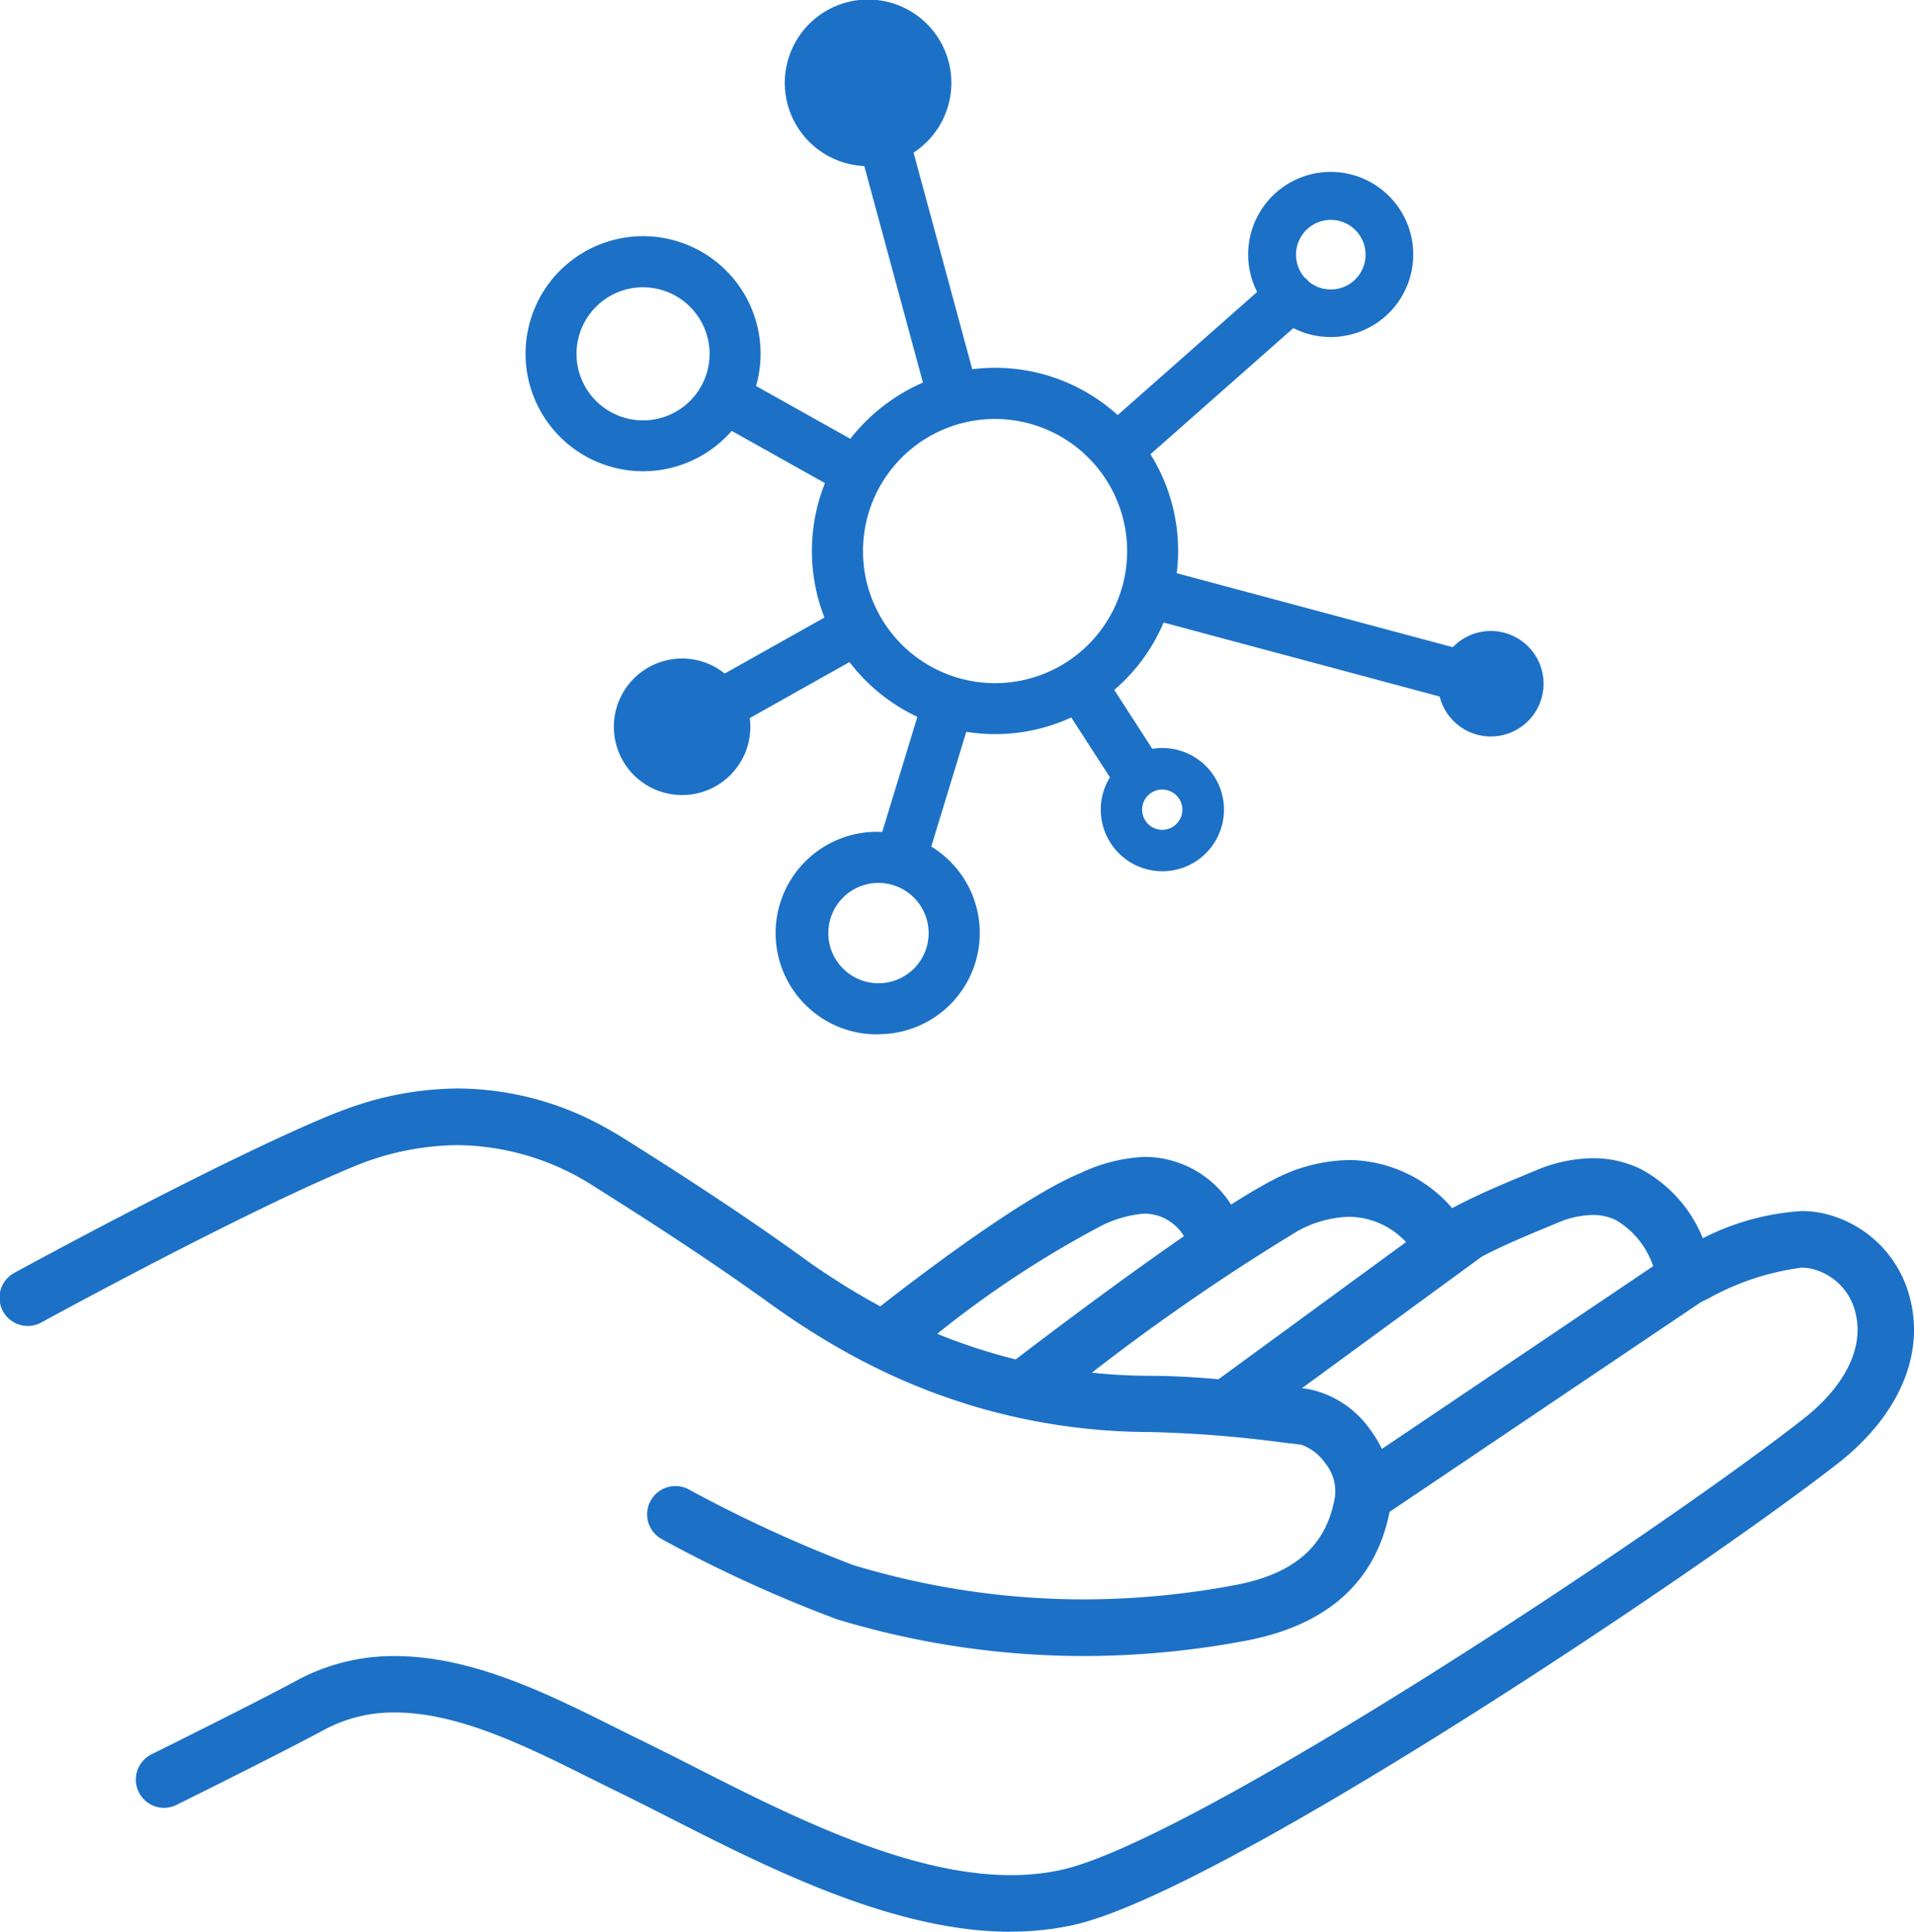 <svg xmlns="http://www.w3.org/2000/svg" width="72.923" height="73.585" viewBox="0 0 72.923 73.585">
  <g id="グループ_11" data-name="グループ 11" transform="translate(-785.977 -531.106)">
    <path id="パス_37" data-name="パス 37" d="M863.8,570.506a3.857,3.857,0,1,1,0-7.713c.048,0,.1,0,.144,0l1.338-4.382a6.967,6.967,0,0,1-2.586-2.086l-3.8,2.134a2.484,2.484,0,0,1,.022.332,2.6,2.6,0,1,1-2.6-2.6,2.568,2.568,0,0,1,1.623.572l3.8-2.134a6.967,6.967,0,0,1,.02-5.12l-3.553-1.99a4.477,4.477,0,1,1,1.1-2.937,4.447,4.447,0,0,1-.172,1.227l3.592,2.012a7.08,7.08,0,0,1,2.766-2.141l-2.234-8.248a3.173,3.173,0,1,1,1.877-.512l2.235,8.251a6.948,6.948,0,0,1,5.541,1.747l5.314-4.691a3.145,3.145,0,1,1,1.379,1.377l-5.445,4.806a6.92,6.92,0,0,1,1.055,3.683,6.842,6.842,0,0,1-.053.848l10.518,2.818a2.009,2.009,0,1,1-.5,1.879l-10.517-2.818a6.976,6.976,0,0,1-1.881,2.567l1.45,2.244a2.347,2.347,0,1,1-1.615,1.084l-1.473-2.279a6.942,6.942,0,0,1-4,.546l-1.334,4.371a3.856,3.856,0,0,1-2.007,7.148Zm0-5.768a1.911,1.911,0,1,0,1.911,1.911A1.913,1.913,0,0,0,863.8,564.738Zm10.811-3.557a.767.767,0,1,0,.767.767A.768.768,0,0,0,874.614,561.182Zm-6.369-14.116a5.032,5.032,0,1,0,5.032,5.032A5.038,5.038,0,0,0,868.245,547.066Zm-13.412-5.016a2.535,2.535,0,1,0,2.535,2.535A2.538,2.538,0,0,0,854.833,542.05Zm25.375-.207a1.325,1.325,0,1,0-.171-.164.909.909,0,0,1,.143.13Z" transform="translate(-44.353)" fill="#1c71c6"/>
    <path id="パス_38" data-name="パス 38" d="M824.484,696.559c-4.438,0-9.178-2.4-12.986-4.337-.72-.366-1.4-.71-2.053-1.029-.334-.162-.677-.333-1.027-.508-2.329-1.162-4.969-2.479-7.384-2.479a5.562,5.562,0,0,0-2.712.663c-1.508.815-4.923,2.512-5.593,2.844a1.116,1.116,0,0,1-.5.126,1.076,1.076,0,0,1-.478-2.04c.038-.019,3.925-1.943,5.552-2.822a7.723,7.723,0,0,1,3.715-.919c2.947,0,5.825,1.435,8.364,2.7.344.172.681.34,1.008.5.668.326,1.356.674,2.084,1.044,3.6,1.829,8.089,4.1,12.018,4.1a8.914,8.914,0,0,0,1.923-.2c5.059-1.122,22.951-12.974,28.391-17.275,1.519-1.237,2.2-2.685,1.858-3.968a2.242,2.242,0,0,0-1.756-1.673,1.846,1.846,0,0,0-.3-.023,9.928,9.928,0,0,0-3.532,1.168l-.286.139-11.871,7.995c-.532,2.675-2.383,4.327-5.5,4.912a33.46,33.46,0,0,1-6.153.579,32.442,32.442,0,0,1-9.4-1.4,51.168,51.168,0,0,1-6.664-3.047,1.076,1.076,0,1,1,1.016-1.9,51.648,51.648,0,0,0,6.27,2.883,30.276,30.276,0,0,0,8.776,1.306,31.332,31.332,0,0,0,5.756-.542c2.294-.43,3.508-1.506,3.822-3.386a1.7,1.7,0,0,0-.372-1.257,1.879,1.879,0,0,0-.922-.709l-.64-.074a46.164,46.164,0,0,0-5.123-.407,23.724,23.724,0,0,1-6.9-1.041l-.044-.014c-.32-.1-.65-.21-.982-.329l-.239-.086q-.21-.078-.418-.16c-.152-.059-.3-.122-.457-.185l-.052-.022c-.1-.041-.2-.081-.293-.124-.215-.094-.43-.191-.644-.292l-.224-.106c-.521-.251-1.043-.525-1.551-.814l-.151-.087c-.515-.3-1.037-.621-1.548-.962l-.175-.118c-.253-.171-.505-.345-.758-.528-1.9-1.369-3.969-2.749-6.717-4.475a9.753,9.753,0,0,0-5.228-1.586,10.548,10.548,0,0,0-4.042.855c-4.154,1.723-11.47,5.715-11.78,5.884a1.076,1.076,0,1,1-1.034-1.886c.076-.042,7.654-4.186,11.99-5.985.152-.063.3-.12.457-.177l.055-.021a12.509,12.509,0,0,1,4.374-.827,11.631,11.631,0,0,1,5.692,1.53c.222.123.445.255.662.392,2.788,1.751,4.895,3.155,6.831,4.552.272.2.56.4.907.625.073.049.146.1.219.142l.086.055q.307.2.614.384c.116.07.233.141.35.209.21.122.419.239.629.354l.1.057c1.266-.992,5.387-4.154,7.632-5.079a6.36,6.36,0,0,1,2.434-.616,3.912,3.912,0,0,1,3.3,1.817c.635-.4,1.164-.715,1.575-.927a6.428,6.428,0,0,1,2.928-.77,5.252,5.252,0,0,1,3.921,1.833l.059-.031c.925-.492,1.889-.892,2.821-1.278l.3-.124a5.7,5.7,0,0,1,2.182-.469,4.146,4.146,0,0,1,1.8.4,5.184,5.184,0,0,1,2.388,2.648,9.6,9.6,0,0,1,3.76-1.035,3.912,3.912,0,0,1,.645.051,4.4,4.4,0,0,1,3.481,3.244c.566,2.137-.379,4.4-2.592,6.2-4.915,3.886-23.565,16.432-29.272,17.7a11.067,11.067,0,0,1-2.392.253Zm11.3-20.681a3.787,3.787,0,0,1,2.394,1.551,4.249,4.249,0,0,1,.448.738l10.337-6.962a3.216,3.216,0,0,0-1.429-1.76,2.02,2.02,0,0,0-.879-.191,3.579,3.579,0,0,0-1.353.307l-.289.12c-.865.358-1.758.728-2.584,1.163l-6.85,5.011Zm-8.211-.615c.733.076,1.474.117,2.212.119.792,0,1.628.044,2.618.13l7.143-5.224a3,3,0,0,0-2.173-.964,4.314,4.314,0,0,0-1.942.535A82.437,82.437,0,0,0,827.575,675.264Zm-5.745-1.424c.275.11.536.209.8.3l.165.06c.619.215,1.251.4,1.882.558,1.059-.81,3.9-2.96,6.41-4.694a1.785,1.785,0,0,0-.95-.768,1.838,1.838,0,0,0-.567-.092,4.45,4.45,0,0,0-1.61.453,38.968,38.968,0,0,0-6.27,4.123Z" transform="translate(0 -91.868)" fill="#1c71c6"/>
  </g>
</svg>

